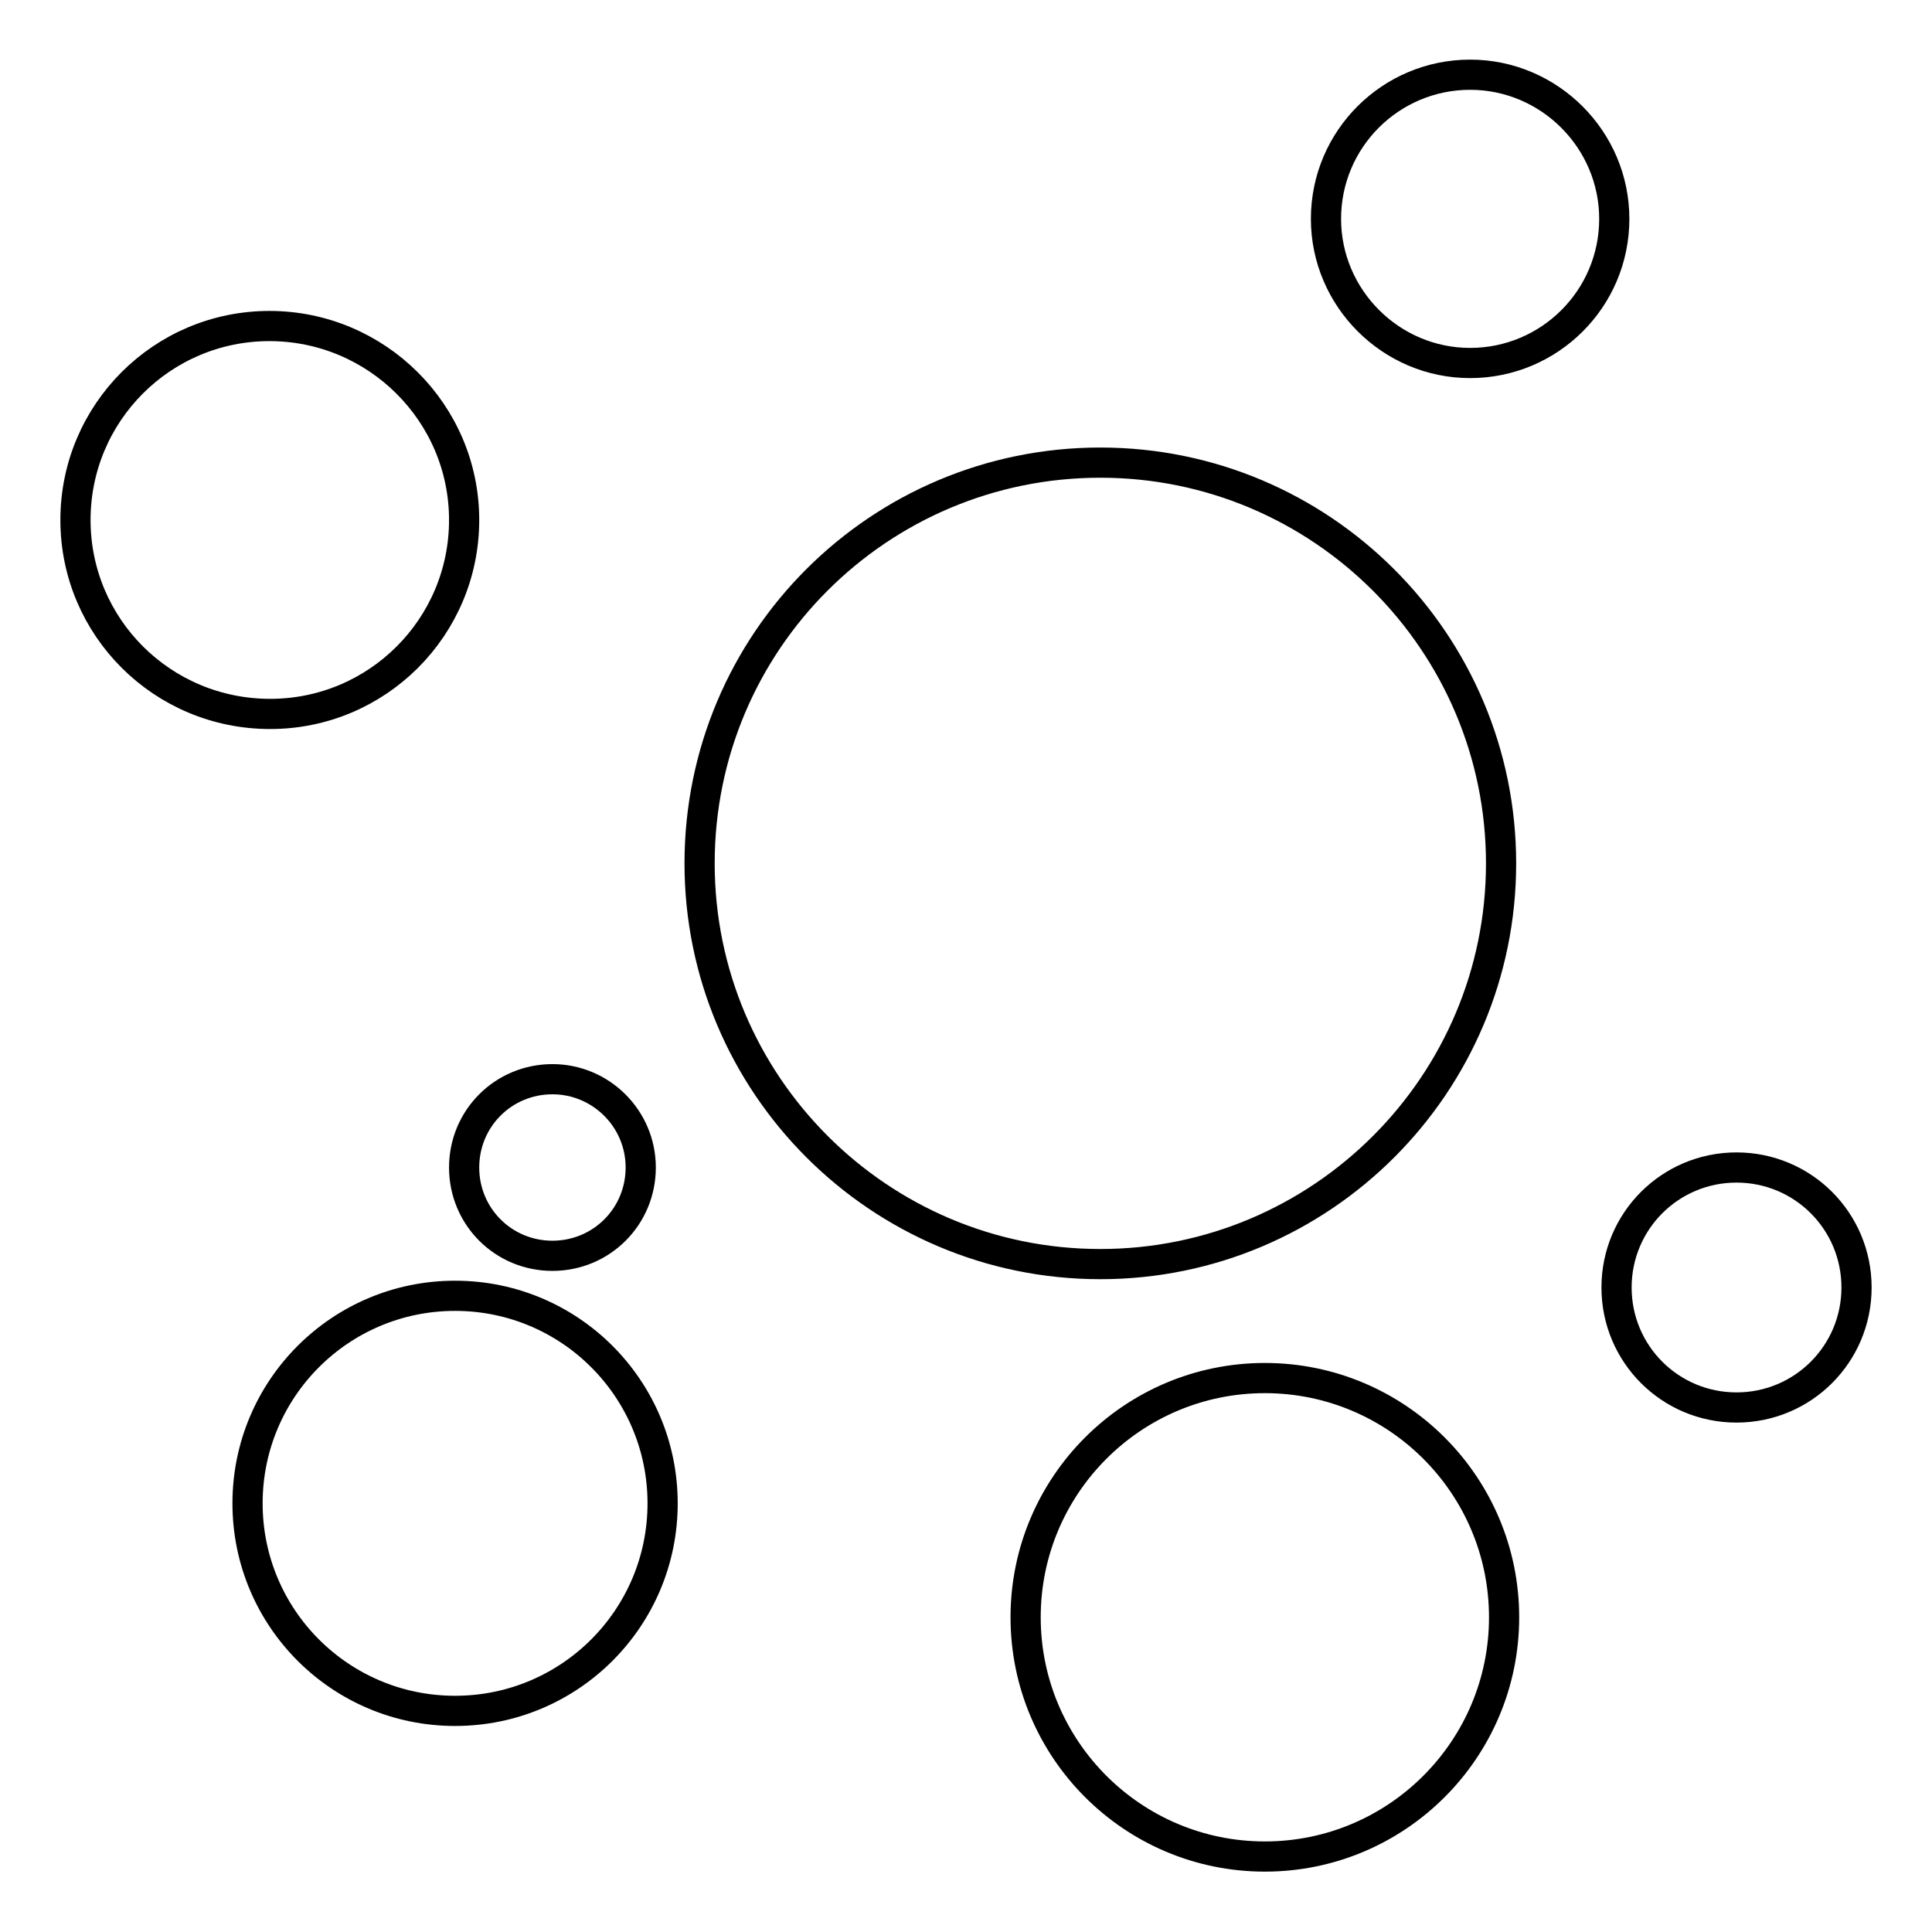 <?xml version="1.0" encoding="utf-8"?>
<!-- Svg Vector Icons : http://www.onlinewebfonts.com/icon -->
<!DOCTYPE svg PUBLIC "-//W3C//DTD SVG 1.1//EN" "http://www.w3.org/Graphics/SVG/1.1/DTD/svg11.dtd">
<svg version="1.1" xmlns="http://www.w3.org/2000/svg" xmlns:xlink="http://www.w3.org/1999/xlink" x="0px" y="0px" viewBox="0 0 256 256" enable-background="new 0 0 256 256" xml:space="preserve">
<g> <path stroke-width="4" fill-opacity="0" stroke="#000000"  d="M87.8,199.2c0,15.2-12.3,27.5-27.5,27.5c-15.2,0-27.5-12.3-27.5-27.5c0-15.2,12.3-27.5,27.5-27.5 C75.5,171.7,87.8,184,87.8,199.2 M84.9,154.7c0,6.5-5.2,11.7-11.7,11.7c-6.5,0-11.7-5.2-11.7-11.7c0-6.5,5.2-11.7,11.7-11.7 C79.6,143,84.9,148.2,84.9,154.7 M61.5,68.9c0,14.2-11.5,25.7-25.7,25.7C21.5,94.6,10,83.1,10,68.9c0-14.2,11.5-25.7,25.7-25.7 C49.9,43.2,61.5,54.7,61.5,68.9 M199.3,214.3c0,17.5-14.2,31.7-31.7,31.7c-17.5,0-31.7-14.2-31.7-31.7c0-17.5,14.2-31.7,31.7-31.7 C185.1,182.6,199.3,196.8,199.3,214.3 M198.9,114.4c0,29.3-23.8,53.1-53.1,53.1c-29.3,0-53.1-23.8-53.1-53.1 c0-29.4,23.8-53.1,53.1-53.1C175.1,61.3,198.9,85.1,198.9,114.4 M213.9,29c0,10.6-8.6,19.1-19.1,19.1s-19.1-8.6-19.1-19.1 c0-10.6,8.6-19.1,19.1-19.1S213.9,18.5,213.9,29 M246,170.6c0,8.8-7.1,15.9-15.9,15.9c-8.8,0-15.9-7.1-15.9-15.9 c0-8.8,7.1-15.9,15.9-15.9C238.9,154.7,246,161.8,246,170.6"/></g>
</svg>